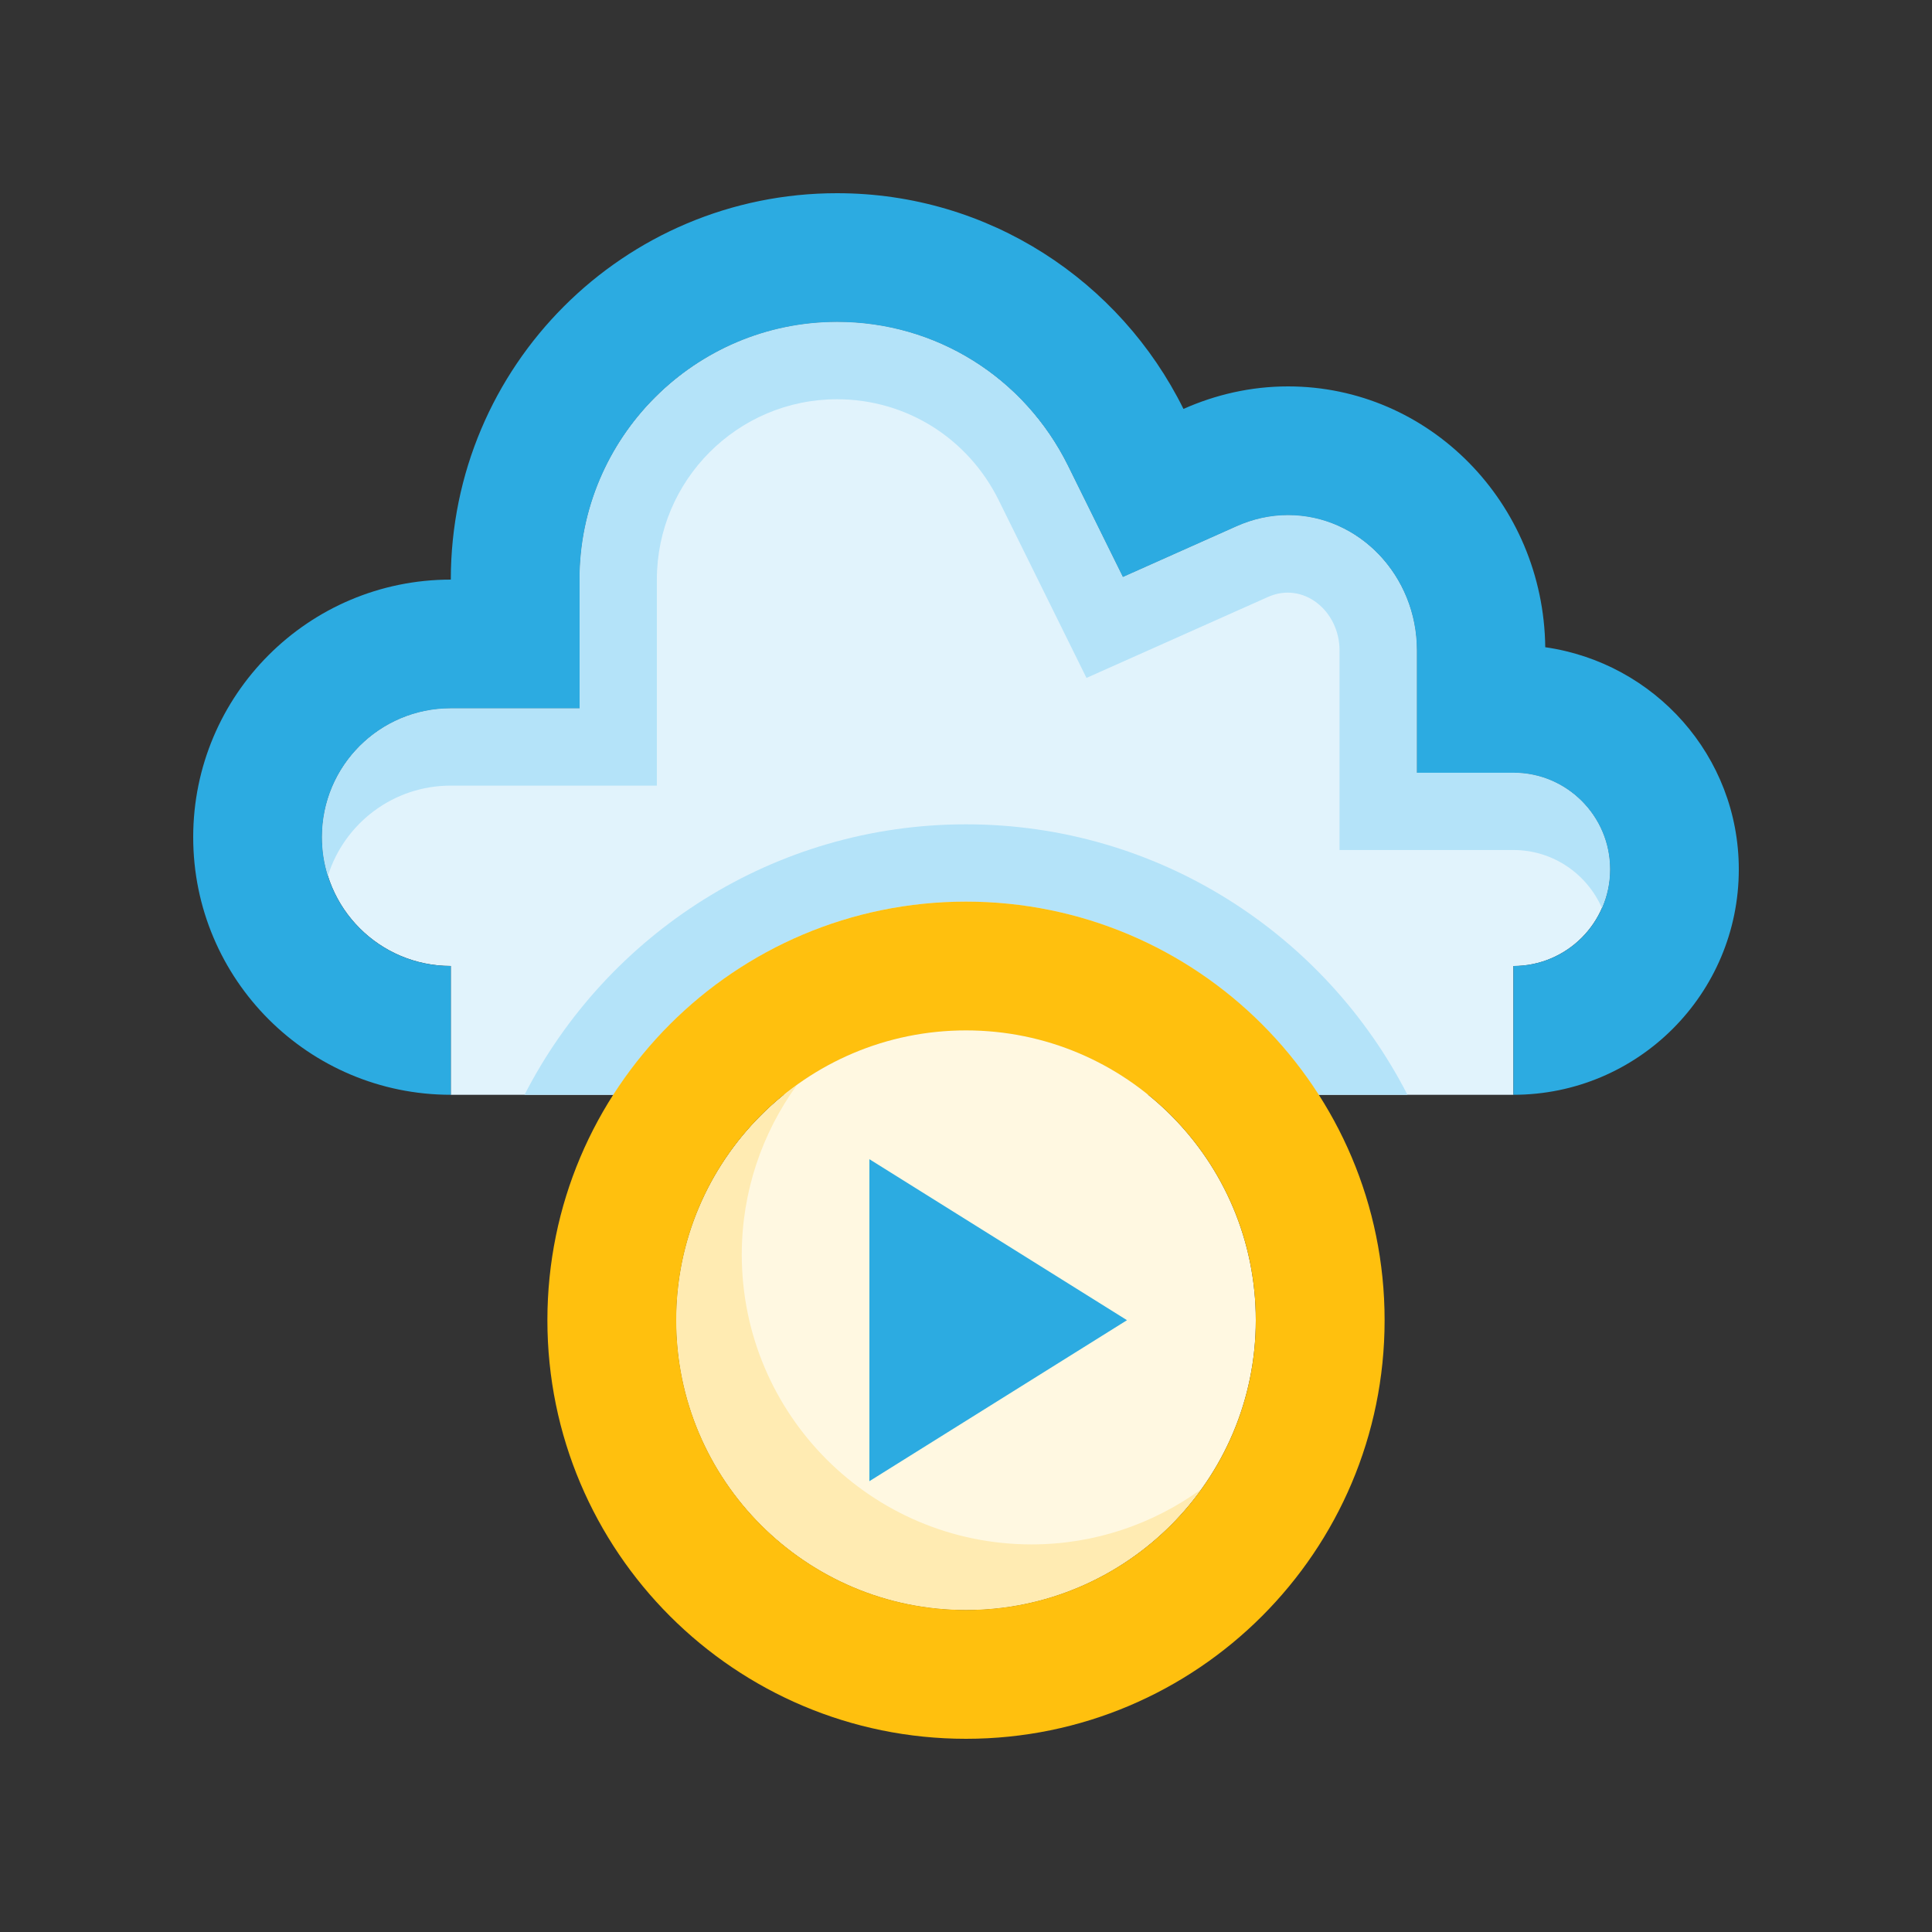 <?xml version="1.0" encoding="utf-8"?>
<!-- Generator: Adobe Illustrator 16.0.0, SVG Export Plug-In . SVG Version: 6.00 Build 0)  -->
<!DOCTYPE svg PUBLIC "-//W3C//DTD SVG 1.0//EN" "http://www.w3.org/TR/2001/REC-SVG-20010904/DTD/svg10.dtd">
<svg version="1.0" id="Layer_1" xmlns="http://www.w3.org/2000/svg" xmlns:xlink="http://www.w3.org/1999/xlink" x="0px" y="0px"
	 width="100px" height="100px" viewBox="0 0 100 100" enable-background="new 0 0 100 100" xml:space="preserve">
<rect x="0" y="0" width="100" height="100" fill="#333333" stroke="none"/>
<path fill="#E1F3FC" d="M23.333,56.666v-6.668c-3.685,0-6.667-2.988-6.667-6.666c0-3.685,2.982-6.667,6.667-6.667H30v-6.666
	c0-7.35,5.977-13.333,13.327-13.333c5.098,0,9.681,2.857,11.954,7.456l2.838,5.749l5.853-2.612c0.88-0.397,1.783-0.593,2.695-0.593
	c3.675,0,6.666,3.139,6.666,6.999v6.336h5c2.761,0,5,2.237,5,5s-2.239,5-5,5l0.001,6.665H23.333z"/>
<path fill="#2CABE1" d="M79.982,33.5C79.893,26.032,73.975,20,66.667,20c-1.928,0-3.758,0.43-5.411,1.166
	C57.987,14.557,51.198,10,43.327,10c-11.042,0-19.993,8.952-19.993,20C15.971,30,10,35.97,10,43.333
	c0,7.362,5.971,13.333,13.333,13.333V50c-3.685,0-6.667-2.988-6.667-6.667c0-3.686,2.982-6.667,6.667-6.667H30V30
	c0-7.35,5.977-13.333,13.327-13.333c5.098,0,9.681,2.859,11.954,7.456l2.838,5.749l5.853-2.611c0.88-0.397,1.784-0.592,2.695-0.592
	c3.675,0,6.667,3.138,6.667,6.998V40h5c2.761,0,5,2.24,5,5c0,2.764-2.239,5-5,5v6.666C84.774,56.666,90,51.447,90,45
	C90,39.125,85.639,34.311,79.982,33.5z"/>
<path fill="#B4E3F9" d="M83.334,44.997c0-2.76-2.24-5-5-5h-5v-6.333c0-3.86-2.995-6.999-6.667-6.999
	c-0.911,0-1.815,0.196-2.695,0.593l-5.853,2.611l-2.838-5.75c-2.273-4.595-6.857-7.454-11.955-7.454
	C35.976,16.665,30,22.649,30,29.999v6.665h-6.667c-3.685,0-6.666,2.982-6.666,6.667c0,0.697,0.106,1.367,0.306,1.999
	c0.849-2.705,3.373-4.667,6.36-4.667h10.666V29.999c0-5.147,4.184-9.334,9.327-9.334c3.567,0,6.773,2.004,8.367,5.226l4.543,9.198
	l9.383-4.185c1.836-0.83,3.715,0.711,3.715,2.76v10.333h9c2.049,0,3.808,1.236,4.58,3.001
	C83.183,46.386,83.334,45.709,83.334,44.997z"/>
<path fill="#B4E3F9" d="M50,46.667c7.667,0,14.401,3.988,18.253,10h4.597c-4.256-8.302-12.896-14-22.85-14s-18.595,5.698-22.851,14
	h4.597C35.597,50.654,42.33,46.667,50,46.667z"/>
<path fill="#FFF8E1" d="M35,68.333c0,8.281,6.719,15,15,15s15-6.719,15-15c0-8.288-6.719-15-15-15S35,60.045,35,68.333z"/>
<path fill="#FFEBB2" d="M53.394,79.938c-8.28,0-14.999-6.719-15-14.999c0-3.276,1.062-6.297,2.843-8.763
	C37.465,58.9,35,63.322,35,68.333c0,8.281,6.719,15,15,15c5.006,0,9.432-2.466,12.156-6.238
	C59.689,78.877,56.669,79.938,53.394,79.938z"/>
<path fill="#FFC00E" d="M50,46.667c-11.966,0-21.667,9.699-21.667,21.667C28.333,80.295,38.034,90,50,90
	c11.963,0,21.667-9.705,21.667-21.667C71.667,56.363,61.963,46.667,50,46.667z M50,83.333c-8.281,0-15-6.719-15-15
	c0-8.288,6.719-15,15-15s15,6.712,15,15C65,76.614,58.281,83.333,50,83.333z"/>
<polygon fill="#2CABE1" points="45,76.666 58.333,68.333 45,60 "/>
</svg>
